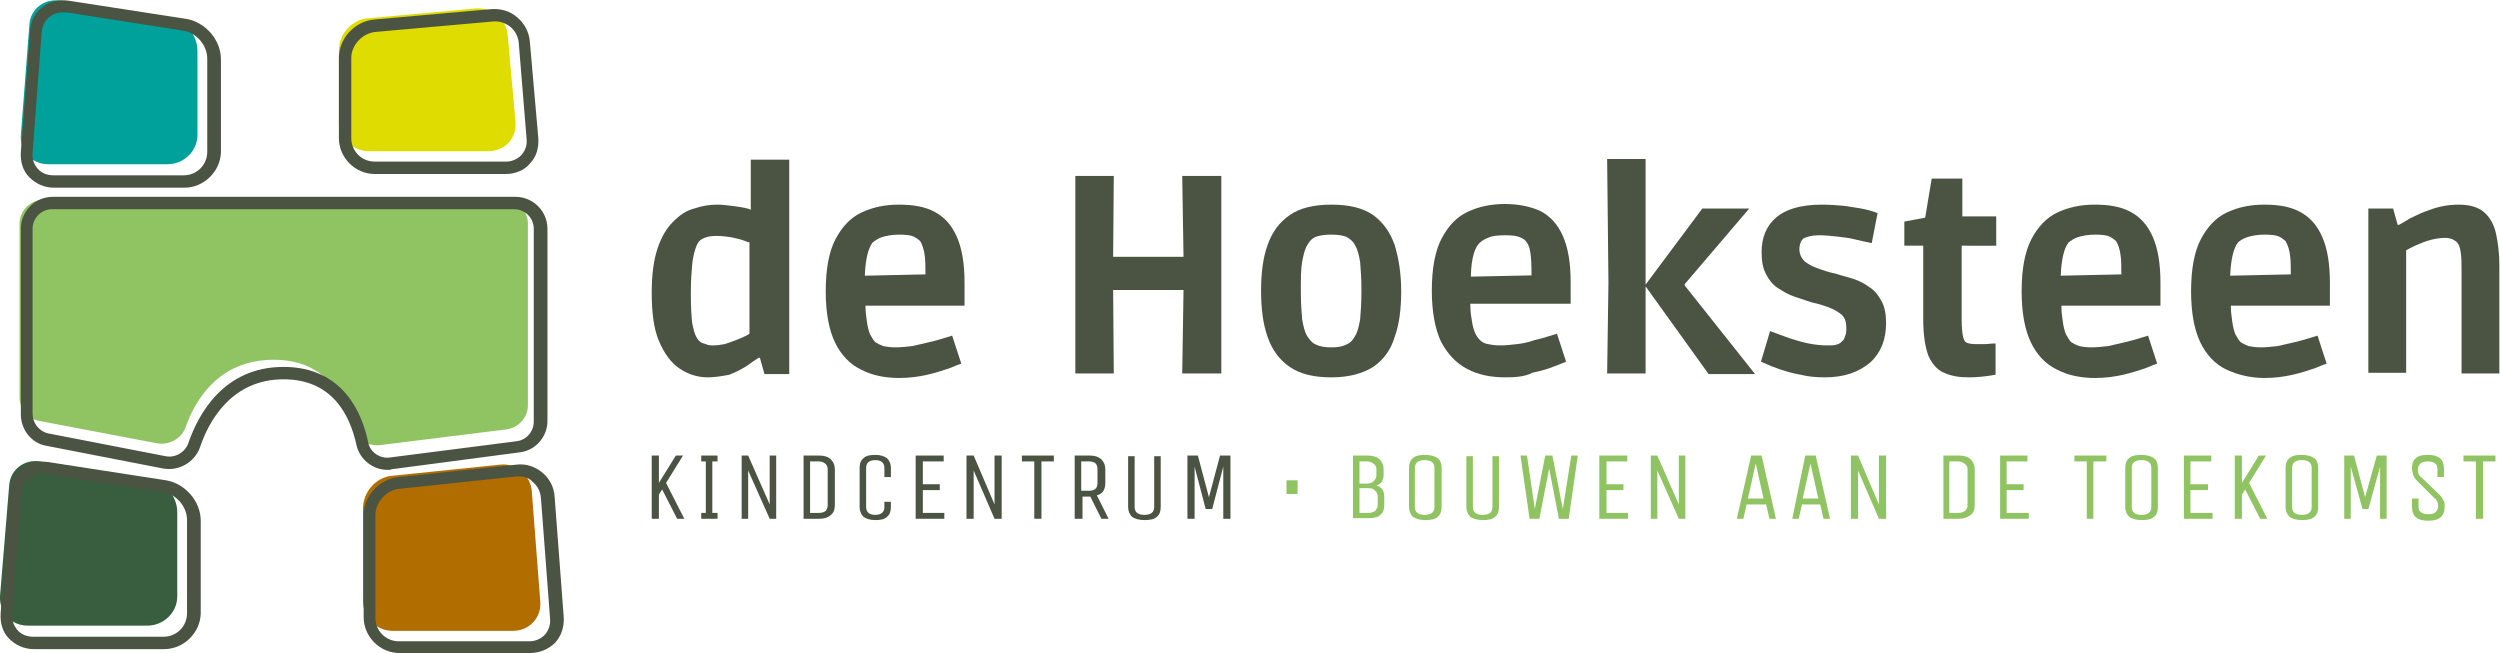 <?xml version="1.0" encoding="utf-8"?>
<!-- Generator: Adobe Illustrator 27.4.0, SVG Export Plug-In . SVG Version: 6.00 Build 0)  -->
<svg version="1.1" id="Laag_1" xmlns="http://www.w3.org/2000/svg" xmlns:xlink="http://www.w3.org/1999/xlink" x="0px" y="0px"
	 viewBox="0 0 383.6 100.2" style="enable-background:new 0 0 383.6 100.2;" xml:space="preserve">
<style type="text/css">
	.st0{fill:#385E3F;}
	.st1{fill:#00A19A;}
	.st2{fill:#B16D00;}
	.st3{fill:#DEDC00;}
	.st4{fill:#90C362;}
	.st5{fill:#4B5342;}
</style>
<path class="st0" d="M6.2,70.8c-2.5-0.4-4.7,1.3-4.8,3.8L0,91.5C-0.1,94,1.7,96,4.3,96h18.3c2.5,0,4.6-2,4.6-4.5V78.6
	c0-2.5-2-4.9-4.5-5.2L6.2,70.8z"/>
<path class="st1" d="M9.3,0.1C6.8-0.3,4.6,1.4,4.5,3.9L3.2,20.7c-0.2,2.5,1.7,4.5,4.2,4.5h18.3c2.5,0,4.6-2,4.6-4.5V7.8
	c0-2.5-2-4.9-4.5-5.2L9.3,0.1z"/>
<path class="st2" d="M76.7,71.3c2.5-0.3,4.7,1.6,4.9,4.1l1.3,16.9c0.2,2.5-1.7,4.5-4.2,4.5H60.3c-2.5,0-4.6-2-4.6-4.5V78
	c0-2.5,2-4.8,4.5-5L76.7,71.3z"/>
<path class="st3" d="M73,1.3c2.5-0.2,4.7,1.6,4.9,4.1l1.2,13.3c0.2,2.5-1.6,4.5-4.2,4.5H56.6c-2.5,0-4.6-2-4.6-4.5v-11
	c0-2.5,2-4.7,4.5-4.9L73,1.3z"/>
<path class="st4" d="M24,68c1.9,0.4,3.9-0.7,4.5-2.5c1.4-4,5-10.3,13.5-10.3c8.3,0,11.1,6.2,12,10.2c0.4,1.9,2.3,3.1,4.3,2.9
	l19.3-2.4c1.9-0.2,3.4-1.8,3.4-3.7V34.3c0-2-1.7-3.7-3.9-3.7H6.9c-2.2,0-3.9,1.7-3.9,3.7V61c0,1.8,1.3,3.3,3.1,3.6L24,68z"/>
<path class="st5" d="M25.2,99.6h-20c-1.5,0-2.8-0.6-3.8-1.6c-1-1-1.4-2.4-1.3-3.9l1.4-18.5c0.1-1.5,0.8-2.8,1.9-3.7
	c1.1-0.9,2.5-1.2,4-1l18.1,2.8c2.9,0.5,5.3,3.2,5.3,6.2v14.3C30.7,97.1,28.2,99.6,25.2,99.6 M6.5,72.6c-0.7,0-1.4,0.2-2,0.7
	c-0.7,0.6-1.1,1.4-1.2,2.3L1.9,94.2c-0.1,1,0.2,1.8,0.8,2.5c0.6,0.7,1.5,1,2.4,1h20c2,0,3.6-1.6,3.6-3.6V79.8c0-2.1-1.7-4-3.7-4.3
	L7.1,72.7C6.9,72.7,6.7,72.6,6.5,72.6"/>
<path class="st5" d="M28.3,28.8h-20c-1.5,0-2.8-0.6-3.8-1.6c-1-1-1.4-2.4-1.3-3.9L4.6,4.8C4.7,3.3,5.3,2,6.5,1.1
	c1.1-0.9,2.5-1.2,4-1l18.1,2.8c2.9,0.5,5.3,3.2,5.3,6.2v14.3C33.8,26.3,31.3,28.8,28.3,28.8 M9.6,1.9c-0.7,0-1.4,0.2-2,0.7
	C6.9,3.1,6.5,4,6.4,4.9L5,23.4c-0.1,1,0.2,1.8,0.8,2.5c0.6,0.7,1.5,1,2.4,1h20c2,0,3.6-1.6,3.6-3.6V9c0-2.1-1.7-4-3.7-4.3L10.2,1.9
	C10,1.9,9.8,1.9,9.6,1.9"/>
<path class="st5" d="M81.3,100.2h-20c-3,0-5.5-2.5-5.5-5.5V79.1c0-3,2.4-5.6,5.4-5.9l18-1.9c1.5-0.2,2.9,0.3,4,1.2
	c1.1,0.9,1.8,2.2,1.9,3.7l1.4,18.5c0.1,1.5-0.4,2.9-1.3,3.9C84.1,99.7,82.7,100.2,81.3,100.2 M79.7,73.1c-0.1,0-0.3,0-0.4,0l-18,1.9
	c-2,0.2-3.7,2-3.7,4.1v15.7c0,2,1.6,3.6,3.6,3.6h20c1,0,1.8-0.4,2.4-1c0.6-0.7,0.9-1.6,0.8-2.5l-1.4-18.5c-0.1-1-0.5-1.8-1.2-2.4
	C81.3,73.4,80.5,73.1,79.7,73.1"/>
<path class="st5" d="M77.6,26.7H57.5c-3,0-5.5-2.5-5.5-5.5V8.9c0-3,2.4-5.6,5.4-5.9l18-1.6c1.5-0.1,2.9,0.3,4,1.3
	c1.1,0.9,1.8,2.3,1.9,3.7l1.3,14.8c0.1,1.5-0.3,2.9-1.3,3.9C80.5,26.1,79.1,26.7,77.6,26.7 M75.6,3.3l-18,1.6c-2,0.2-3.7,2-3.7,4
	v12.3c0,2,1.6,3.6,3.6,3.6h20.1c1,0,1.8-0.4,2.4-1c0.6-0.7,0.9-1.5,0.8-2.5L79.6,6.6c-0.1-1-0.5-1.8-1.3-2.5
	C77.5,3.5,76.6,3.2,75.6,3.3"/>
<path class="st5" d="M59.5,72.1c-2.3,0-4.3-1.6-4.8-3.8c-1-4.6-3.7-10.1-11.2-10.1c-8,0-11.5,6.5-12.8,10.4
	c-0.8,2.3-3.2,3.7-5.6,3.3l-18-3.5c-2.3-0.4-3.9-2.5-3.9-4.8V35.1c0-2.7,2.2-4.9,4.9-4.9h71c2.7,0,4.9,2.2,4.9,4.9v29.5
	c0,2.4-1.8,4.5-4.2,4.8L60.1,72C59.9,72.1,59.7,72.1,59.5,72.1 M43.5,56.3c9.2,0,12.1,7.2,13,11.6c0.3,1.5,1.8,2.5,3.3,2.3l19.5-2.5
	c1.5-0.2,2.6-1.5,2.6-3V35.1c0-1.7-1.4-3-3-3H8c-1.7,0-3,1.4-3,3v28.4c0,1.4,1,2.7,2.4,3l18,3.5c1.5,0.3,3-0.6,3.5-2
	C30.4,63.6,34.3,56.3,43.5,56.3"/>
<path class="st5" d="M108.6,57.9c-1.6,0-3.1-0.5-4.4-1.4c-1.3-0.9-2.3-2.3-3.1-4.2c-0.8-1.9-1.1-4.4-1.1-7.4c0-2.8,0.3-5,0.9-6.8
	c0.6-1.8,1.4-3.1,2.4-4.1c1-1,2-1.7,3.2-2c1.2-0.4,2.3-0.6,3.5-0.6c0.8,0,1.6,0.1,2.4,0.2c0.8,0.1,1.4,0.2,1.9,0.3
	c0.5,0.1,0.8,0.2,0.9,0.3v-7.7h5.9v32.9h-3.8l-0.7-2.5h-0.2c-0.5,0.3-1.2,0.8-1.9,1.3c-0.8,0.5-1.6,0.9-2.6,1.3
	C110.8,57.7,109.7,57.9,108.6,57.9 M109.5,53c0.5,0,1.1-0.1,1.7-0.2c0.6-0.2,1.2-0.4,1.7-0.6c0.5-0.2,1-0.4,1.4-0.6
	c0.4-0.2,0.6-0.3,0.7-0.4v-14c-0.1,0-0.4-0.1-0.9-0.3c-0.5-0.2-1.1-0.3-1.9-0.5c-0.7-0.1-1.5-0.2-2.3-0.2c-1.2,0-2.1,0.3-2.6,0.8
	c-0.2,0.2-0.4,0.6-0.6,1.2c-0.2,0.6-0.4,1.4-0.5,2.5c-0.1,1.1-0.2,2.5-0.2,4.3c0,2,0.1,3.5,0.2,4.5c0.2,1,0.4,1.8,0.6,2.1
	c0.2,0.4,0.4,0.7,0.6,0.8c0.2,0.2,0.5,0.3,0.9,0.4C108.7,53,109.1,53,109.5,53"/>
<path class="st5" d="M148,46.7v-3.3c0-3-0.4-5.3-1.2-7.1c-0.8-1.8-1.9-3-3.4-3.8c-1.5-0.8-3.3-1.1-5.5-1.1c-2.1,0-4,0.4-5.7,1.2
	c-1.7,0.8-3,2.2-4,4.1c-1,1.9-1.5,4.6-1.5,8c0,3.3,0.5,5.9,1.4,7.8c0.9,1.9,2.3,3.4,4,4.2c1.7,0.9,3.7,1.3,5.9,1.3
	c1.5,0,3-0.2,4.3-0.5c1.3-0.3,2.5-0.7,3.4-1c0.9-0.4,1.5-0.6,1.8-0.7l-1.4-4.3c-0.3,0.1-0.7,0.2-1.3,0.4c-0.6,0.2-1.4,0.4-2.2,0.6
	c-0.9,0.2-1.7,0.4-2.6,0.6c-0.9,0.1-1.8,0.2-2.6,0.2c-0.8,0-1.4-0.1-1.9-0.2c-0.5-0.2-0.9-0.4-1.2-0.6c-0.3-0.3-0.5-0.7-0.8-1.2
	c-0.2-0.5-0.4-1.2-0.5-2.1c-0.1-0.7-0.2-1.4-0.2-2.3H148z M135.3,36.4c0.6-0.2,1.5-0.4,2.7-0.4c1,0,1.8,0.1,2.2,0.3
	c0.4,0.2,0.8,0.5,1,0.7c0.3,0.5,0.6,1.3,0.7,2.3c0.1,0.8,0.1,1.7,0.1,2.8l-9.3,0.2c0.1-2.5,0.5-4.2,1.2-5.1
	C134.3,36.9,134.7,36.6,135.3,36.4z"/>
<polygon class="st5" points="181.4,27 181.6,39.4 170.8,39.4 170.9,27 165,27 165,57.3 170.9,57.3 170.8,44.5 181.6,44.5 
	181.4,57.3 187.4,57.3 187.4,27 "/>
<path class="st5" d="M204.3,57.9c-2.7,0-4.8-0.5-6.4-1.6c-1.6-1.1-2.7-2.6-3.4-4.6c-0.7-2-1-4.3-1-7.1c0-2.7,0.3-5.1,1-7
	c0.7-2,1.8-3.5,3.4-4.6c1.6-1.1,3.7-1.6,6.4-1.6c2.7,0,4.8,0.5,6.4,1.6c1.5,1.1,2.6,2.6,3.3,4.6c0.6,2,1,4.3,1,7.1
	c0,2.7-0.3,5.1-1,7c-0.6,2-1.7,3.5-3.3,4.6C209.1,57.3,207,57.9,204.3,57.9 M204.3,53.3c0.9,0,1.6-0.1,2.2-0.4
	c0.6-0.2,1.1-0.7,1.4-1.3c0.4-0.6,0.6-1.5,0.8-2.6c0.1-1.1,0.2-2.6,0.2-4.4c0-1.8-0.1-3.3-0.2-4.4c-0.2-1.1-0.4-2-0.8-2.6
	c-0.3-0.6-0.8-1-1.4-1.3c-0.6-0.2-1.4-0.3-2.2-0.3c-0.9,0-1.7,0.1-2.3,0.3c-0.6,0.2-1.1,0.7-1.4,1.3c-0.4,0.6-0.6,1.5-0.8,2.6
	c-0.2,1.1-0.2,2.6-0.2,4.4c0,1.8,0.1,3.3,0.2,4.4c0.2,1.1,0.4,2,0.8,2.6c0.4,0.6,0.8,1.1,1.4,1.3C202.6,53.2,203.4,53.3,204.3,53.3"
	/>
<path class="st5" d="M231,57.9c-2.3,0-4.2-0.4-5.9-1.3c-1.7-0.9-3-2.3-4-4.2c-0.9-1.9-1.4-4.6-1.4-7.8c0-3.4,0.5-6.1,1.5-8
	c1-1.9,2.3-3.3,4-4.1c1.7-0.8,3.6-1.2,5.7-1.2c2.1,0,4,0.4,5.5,1.1c1.5,0.8,2.6,2,3.4,3.8c0.8,1.8,1.2,4.1,1.2,7.1v3.3H223l2.6-0.9
	c0,1.3,0,2.3,0.2,3.2c0.1,0.9,0.3,1.6,0.5,2.1c0.2,0.5,0.5,0.9,0.8,1.2c0.3,0.3,0.7,0.5,1.2,0.6s1.1,0.2,1.9,0.2
	c0.8,0,1.7-0.1,2.6-0.2c0.9-0.1,1.8-0.3,2.6-0.6c0.9-0.2,1.6-0.4,2.2-0.6c0.6-0.2,1.1-0.3,1.3-0.4l1.4,4.3c-0.3,0.1-0.9,0.4-1.8,0.7
	c-0.9,0.4-2,0.7-3.4,1C234,57.8,232.5,57.9,231,57.9 M225.7,43.6l-2.6-1.1l14.6-0.3l-2.7,1.1c0-1.6,0-2.9-0.1-3.9
	c-0.1-1.1-0.3-1.8-0.7-2.3c-0.2-0.3-0.5-0.5-1-0.7c-0.4-0.2-1.2-0.3-2.2-0.3c-1.2,0-2.1,0.1-2.7,0.4c-0.6,0.2-1.1,0.6-1.4,0.9
	C226.1,38.3,225.6,40.4,225.7,43.6"/>
<path class="st5" d="M246.6,57.3l0.2-13.9l-0.2-19h5.9v32.9H246.6z M262.1,57.3l-9.7-13.5l8.8-11.8h7.2l-9.9,11.6v0.2l10.8,13.6
	H262.1z"/>
<path class="st5" d="M280,57.9c-1.3,0-2.5-0.1-3.7-0.4c-1.2-0.2-2.2-0.5-3.1-0.8c-0.9-0.3-1.9-0.7-3-1.2l1.4-4.7
	c1.1,0.4,2.1,0.8,3,1.1c0.9,0.3,1.9,0.6,2.9,0.8c1,0.2,2,0.3,2.9,0.3c0.5,0,1,0,1.3-0.1c0.4-0.1,0.6-0.2,0.8-0.4
	c0.3-0.2,0.5-0.5,0.6-0.9c0.2-0.4,0.2-0.8,0.2-1.3c0-0.9-0.2-1.5-0.7-2c-0.5-0.4-1.1-0.8-1.9-1.1c-0.8-0.3-1.7-0.6-2.7-0.8
	c-0.9-0.3-1.8-0.6-2.7-0.9c-0.9-0.3-1.7-0.8-2.5-1.3c-0.8-0.5-1.4-1.3-1.8-2.1c-0.5-0.9-0.7-2-0.7-3.4c0-2.2,0.7-4,2.2-5.3
	c1.5-1.3,3.8-2,7.1-2c1.2,0,2.4,0.1,3.5,0.2c1.1,0.2,2.1,0.3,3,0.5c0.9,0.2,1.5,0.4,2,0.6l-0.9,4.6c-1-0.2-1.9-0.4-2.7-0.6
	c-0.8-0.2-1.7-0.3-2.6-0.4c-0.9-0.1-1.9-0.2-2.7-0.2c-0.8,0-1.3,0.1-1.7,0.2c-0.4,0.1-0.6,0.2-0.8,0.3c-0.1,0.1-0.3,0.3-0.4,0.6
	c-0.1,0.2-0.2,0.6-0.2,1c0,0.8,0.3,1.4,0.8,1.9c0.5,0.4,1.2,0.8,2.1,1.1c0.8,0.3,1.7,0.6,2.7,0.8c0.9,0.3,1.8,0.5,2.7,0.8
	c0.9,0.3,1.7,0.7,2.5,1.3c0.8,0.5,1.3,1.2,1.8,2.1s0.7,2,0.7,3.4c0,2.5-0.8,4.5-2.4,6C285.2,57.1,283,57.9,280,57.9"/>
<path class="st5" d="M302.1,57.9c-1.5,0-2.7-0.2-3.8-0.7c-1-0.4-1.8-1.3-2.4-2.6c-0.5-1.3-0.8-3.2-0.8-5.6V37.7h-2.9V34l3.2-0.6l1-6
	h4.7v5.8h5.2v4.5H301v11.4c0,1.2,0.1,2,0.2,2.5c0.1,0.5,0.3,0.9,0.6,1s0.7,0.2,1.3,0.2c0.4,0,0.9,0,1.4,0c0.5,0,1-0.1,1.7-0.1v4.8
	C304.5,57.8,303.2,57.9,302.1,57.9"/>
<path class="st5" d="M331.5,46.7v-3.3c0-3-0.4-5.3-1.2-7.1c-0.8-1.8-1.9-3-3.4-3.8c-1.5-0.8-3.3-1.1-5.5-1.1c-2.1,0-4,0.4-5.7,1.2
	c-1.7,0.8-3,2.2-4,4.1c-1,1.9-1.5,4.6-1.5,8c0,3.3,0.5,5.9,1.4,7.8c0.9,1.9,2.3,3.4,4,4.2c1.7,0.9,3.7,1.3,5.9,1.3
	c1.5,0,3-0.2,4.3-0.5c1.3-0.3,2.5-0.7,3.4-1c0.9-0.4,1.5-0.6,1.8-0.7l-1.4-4.3c-0.3,0.1-0.7,0.2-1.3,0.4c-0.6,0.2-1.4,0.4-2.2,0.6
	c-0.9,0.2-1.7,0.4-2.6,0.6c-0.9,0.1-1.8,0.2-2.6,0.2c-0.8,0-1.4-0.1-1.9-0.2c-0.5-0.2-0.9-0.4-1.2-0.6c-0.3-0.3-0.5-0.7-0.8-1.2
	c-0.2-0.5-0.4-1.2-0.5-2.1c-0.1-0.7-0.2-1.4-0.2-2.3H331.5z M318.8,36.4c0.6-0.2,1.5-0.4,2.7-0.4c1,0,1.8,0.1,2.2,0.3
	c0.4,0.2,0.8,0.5,1,0.7c0.3,0.5,0.6,1.3,0.7,2.3c0.1,0.8,0.1,1.7,0.1,2.8l-9.3,0.2c0.1-2.5,0.5-4.2,1.2-5.1
	C317.8,36.9,318.2,36.6,318.8,36.4z"/>
<path class="st5" d="M357.5,46.7v-3.3c0-3-0.4-5.3-1.2-7.1c-0.8-1.8-1.9-3-3.4-3.8c-1.5-0.8-3.3-1.1-5.5-1.1c-2.1,0-4,0.4-5.7,1.2
	c-1.7,0.8-3,2.2-4,4.1c-1,1.9-1.5,4.6-1.5,8c0,3.3,0.5,5.9,1.4,7.8c0.9,1.9,2.3,3.4,4,4.2s3.7,1.3,5.9,1.3c1.5,0,3-0.2,4.3-0.5
	c1.3-0.3,2.5-0.7,3.4-1c0.9-0.4,1.5-0.6,1.8-0.7l-1.4-4.3c-0.3,0.1-0.7,0.2-1.3,0.4c-0.6,0.2-1.4,0.4-2.2,0.6
	c-0.9,0.2-1.7,0.4-2.6,0.6c-0.9,0.1-1.8,0.2-2.6,0.2c-0.8,0-1.4-0.1-1.9-0.2c-0.5-0.2-0.9-0.4-1.2-0.6c-0.3-0.3-0.5-0.7-0.8-1.2
	c-0.2-0.5-0.4-1.2-0.5-2.1c-0.1-0.7-0.2-1.4-0.2-2.3H357.5z M344.8,36.4c0.6-0.2,1.5-0.4,2.7-0.4c1,0,1.8,0.1,2.2,0.3
	c0.4,0.2,0.8,0.5,1,0.7c0.3,0.5,0.6,1.3,0.7,2.3c0.1,0.8,0.1,1.7,0.1,2.8l-9.3,0.2c0.1-2.5,0.5-4.2,1.2-5.1
	C343.7,36.9,344.2,36.6,344.8,36.4z"/>
<path class="st5" d="M363.4,57.3V32h3.8l0.7,2.5h0.2c0.5-0.3,1.1-0.6,1.7-1c0.7-0.3,1.4-0.7,2.2-1c0.8-0.3,1.6-0.6,2.5-0.8
	c0.9-0.2,1.8-0.3,2.8-0.3c1.7,0,3,0.4,3.9,1.2c0.9,0.8,1.5,1.9,1.8,3.3c0.3,1.4,0.5,3,0.5,4.7v16.7h-5.8V41.9c0-1.3,0-2.3-0.1-3
	c-0.1-0.7-0.2-1.2-0.5-1.6c-0.2-0.3-0.5-0.4-0.8-0.6c-0.3-0.1-0.7-0.2-1.1-0.2c-0.7,0-1.4,0.1-2.2,0.3c-0.8,0.2-1.5,0.5-2.2,0.8
	c-0.7,0.3-1.2,0.6-1.6,0.8v18.8H363.4z"/>
<polygon class="st5" points="101.1,79.6 100,79.6 100,69.9 101.1,69.9 101.1,74.1 103.7,69.9 104.8,69.9 102.2,74.1 105,79.6 
	103.9,79.6 101.6,75.1 101.1,75.9 "/>
<polygon class="st5" points="110.1,78.7 110.1,79.6 107.6,79.6 107.6,78.7 108.3,78.7 108.3,70.8 107.6,70.8 107.6,69.9 110.1,69.9 
	110.1,70.8 109.3,70.8 109.3,78.7 "/>
<polygon class="st5" points="114.8,79.6 113.8,79.6 113.8,69.9 114.8,69.9 118.1,77.4 118.1,69.9 119.1,69.9 119.1,79.6 118.1,79.6 
	114.8,72.2 "/>
<path class="st5" d="M125.7,79.6h-2.4v-9.7h2.4c0.8,0,1.4,0.2,1.8,0.6c0.4,0.4,0.6,0.9,0.6,1.5v5.5c0,0.7-0.2,1.2-0.6,1.5
	C127.1,79.4,126.5,79.6,125.7,79.6 M127,77.5V72c0-0.3-0.1-0.6-0.3-0.8c-0.2-0.2-0.6-0.4-1-0.4h-1.4v7.9h1.4c0.4,0,0.7-0.1,1-0.3
	C126.9,78.1,127,77.9,127,77.5"/>
<path class="st5" d="M135.7,77.8v-0.8h1v0.8c0,0.7-0.2,1.2-0.6,1.5c-0.4,0.4-1,0.5-1.8,0.5c-0.8,0-1.4-0.2-1.8-0.5
	c-0.4-0.4-0.6-0.9-0.6-1.5v-6c0-0.7,0.2-1.2,0.6-1.5c0.4-0.4,1-0.5,1.8-0.5c0.8,0,1.4,0.2,1.8,0.5c0.4,0.4,0.6,0.9,0.6,1.5v1.4h-1
	v-1.4c0-0.8-0.5-1.2-1.4-1.2c-0.9,0-1.4,0.4-1.4,1.2v6c0,0.8,0.5,1.2,1.4,1.2C135.2,79,135.7,78.6,135.7,77.8"/>
<polygon class="st5" points="144.9,79.6 140.5,79.6 140.5,69.9 144.8,69.9 144.8,70.8 141.6,70.8 141.6,74.3 144.2,74.3 144.2,75.2 
	141.6,75.2 141.6,78.7 144.9,78.7 "/>
<polygon class="st5" points="149.4,79.6 148.3,79.6 148.3,69.9 149.4,69.9 152.6,77.4 152.6,69.9 153.7,69.9 153.7,79.6 152.6,79.6 
	149.4,72.2 "/>
<polygon class="st5" points="161.7,69.9 161.7,70.8 159.8,70.8 159.8,79.6 158.7,79.6 158.7,70.8 156.8,70.8 156.8,69.9 "/>
<path class="st5" d="M165.9,79.6h-1v-9.7h2.3c0.8,0,1.4,0.2,1.8,0.6c0.4,0.4,0.6,0.9,0.6,1.5v2.1c0,1-0.4,1.7-1.3,1.9l1.8,3.6h-1.1
	l-1.7-3.4h-1.2V79.6z M168.4,74.1V72c0-0.4-0.1-0.7-0.3-0.9c-0.2-0.2-0.6-0.3-1-0.3h-1.2v4.5h1.2C168,75.3,168.4,74.9,168.4,74.1"/>
<path class="st5" d="M177.1,77.8v-7.8h1v7.8c0,0.7-0.2,1.2-0.6,1.5c-0.4,0.4-1.1,0.5-1.9,0.5s-1.5-0.2-1.9-0.5
	c-0.4-0.4-0.6-0.9-0.6-1.5v-7.8h1v7.8c0,0.8,0.5,1.2,1.5,1.2S177.1,78.6,177.1,77.8"/>
<polygon class="st5" points="183.3,79.6 182.2,79.6 182.2,69.9 183.8,69.9 185.5,76.3 187.2,69.9 188.8,69.9 188.8,79.6 187.7,79.6 
	187.7,71.6 186,78.1 185,78.1 183.3,71.6 "/>
<rect x="197.4" y="73.7" class="st4" width="1.7" height="2.1"/>
<path class="st4" d="M207.6,69.9h2.3c0.8,0,1.4,0.2,1.8,0.6c0.4,0.4,0.6,0.9,0.6,1.5v0.9c0,0.8-0.4,1.4-1.1,1.6
	c0.8,0.2,1.2,0.8,1.2,1.7v1.3c0,0.7-0.2,1.2-0.6,1.5c-0.4,0.4-1,0.5-1.8,0.5h-2.4V69.9z M211.2,72.9V72c0-0.3-0.1-0.6-0.4-0.8
	c-0.2-0.2-0.6-0.4-1-0.4h-1.2v3.4h1.2c0.4,0,0.7-0.1,1-0.4C211.1,73.5,211.2,73.2,211.2,72.9 M211.4,77.5v-1.3
	c0-0.3-0.1-0.6-0.4-0.9c-0.2-0.3-0.6-0.4-1-0.4h-1.4v3.8h1.4c0.4,0,0.7-0.1,1-0.3C211.2,78.1,211.4,77.9,211.4,77.5"/>
<path class="st4" d="M221.2,71.8v6c0,0.7-0.2,1.2-0.6,1.5c-0.4,0.4-1.1,0.5-1.9,0.5s-1.5-0.2-1.9-0.5c-0.4-0.4-0.6-0.9-0.6-1.5v-6
	c0-0.7,0.2-1.2,0.6-1.5c0.4-0.4,1.1-0.5,1.9-0.5c0.8,0,1.5,0.2,1.9,0.5C221,70.6,221.2,71.1,221.2,71.8 M220.1,77.8v-6
	c0-0.8-0.5-1.2-1.5-1.2s-1.5,0.4-1.5,1.2v6c0,0.8,0.5,1.2,1.5,1.2S220.1,78.6,220.1,77.8"/>
<path class="st4" d="M229,77.8v-7.8h1v7.8c0,0.7-0.2,1.2-0.6,1.5c-0.4,0.4-1.1,0.5-1.9,0.5s-1.5-0.2-1.9-0.5
	c-0.4-0.4-0.6-0.9-0.6-1.5v-7.8h1v7.8c0,0.8,0.5,1.2,1.5,1.2C228.5,79,229,78.6,229,77.8"/>
<polygon class="st4" points="236.2,79.6 234.7,79.6 233.3,69.9 234.3,69.9 235.5,78.1 237.1,69.9 238.2,69.9 239.8,78.1 241.1,69.9 
	242.1,69.9 240.7,79.6 239.2,79.6 237.7,71.9 "/>
<polygon class="st4" points="249.8,79.6 245.4,79.6 245.4,69.9 249.7,69.9 249.7,70.8 246.5,70.8 246.5,74.3 249.1,74.3 249.1,75.2 
	246.5,75.2 246.5,78.7 249.8,78.7 "/>
<polygon class="st4" points="254.3,79.6 253.3,79.6 253.3,69.9 254.3,69.9 257.6,77.4 257.6,69.9 258.6,69.9 258.6,79.6 257.6,79.6 
	254.3,72.2 "/>
<path class="st4" d="M268.7,69.9h1.6l2.2,9.7h-1l-0.5-2.2H268l-0.5,2.2h-1L268.7,69.9z M269.4,71.1l-1.2,5.4h2.4L269.4,71.1z"/>
<path class="st4" d="M277,69.9h1.6l2.2,9.7h-1l-0.5-2.2h-2.8l-0.5,2.2h-1L277,69.9z M277.8,71.1l-1.2,5.4h2.4L277.8,71.1z"/>
<polygon class="st4" points="285.1,79.6 284,79.6 284,69.9 285.1,69.9 288.3,77.4 288.3,69.9 289.4,69.9 289.4,79.6 288.3,79.6 
	285.1,72.2 "/>
<path class="st4" d="M300.6,79.6h-2.4v-9.7h2.4c0.8,0,1.4,0.2,1.8,0.6c0.4,0.4,0.6,0.9,0.6,1.5v5.5c0,0.7-0.2,1.2-0.6,1.5
	C301.9,79.4,301.3,79.6,300.6,79.6 M301.9,77.5V72c0-0.3-0.1-0.6-0.4-0.8c-0.2-0.2-0.6-0.4-1-0.4h-1.4v7.9h1.4c0.4,0,0.7-0.1,1-0.3
	C301.8,78.1,301.9,77.9,301.9,77.5"/>
<polygon class="st4" points="311.3,79.6 306.9,79.6 306.9,69.9 311.1,69.9 311.1,70.8 307.9,70.8 307.9,74.3 310.5,74.3 310.5,75.2 
	307.9,75.2 307.9,78.7 311.3,78.7 "/>
<polygon class="st4" points="323.2,69.9 323.2,70.8 321.2,70.8 321.2,79.6 320.2,79.6 320.2,70.8 318.3,70.8 318.3,69.9 "/>
<path class="st4" d="M331.1,71.8v6c0,0.7-0.2,1.2-0.6,1.5c-0.4,0.4-1.1,0.5-1.9,0.5s-1.5-0.2-1.9-0.5c-0.4-0.4-0.6-0.9-0.6-1.5v-6
	c0-0.7,0.2-1.2,0.6-1.5c0.4-0.4,1.1-0.5,1.9-0.5c0.8,0,1.5,0.2,1.9,0.5C330.9,70.6,331.1,71.1,331.1,71.8 M330.1,77.8v-6
	c0-0.8-0.5-1.2-1.5-1.2s-1.5,0.4-1.5,1.2v6c0,0.8,0.5,1.2,1.5,1.2S330.1,78.6,330.1,77.8"/>
<polygon class="st4" points="339.5,79.6 335.1,79.6 335.1,69.9 339.3,69.9 339.3,70.8 336.1,70.8 336.1,74.3 338.8,74.3 338.8,75.2 
	336.1,75.2 336.1,78.7 339.5,78.7 "/>
<polygon class="st4" points="344,79.6 342.9,79.6 342.9,69.9 344,69.9 344,74.1 346.6,69.9 347.7,69.9 345.1,74.1 347.9,79.6 
	346.8,79.6 344.5,75.1 344,75.9 "/>
<path class="st4" d="M355.7,71.8v6c0,0.7-0.2,1.2-0.6,1.5c-0.4,0.4-1.1,0.5-1.9,0.5c-0.8,0-1.5-0.2-1.9-0.5
	c-0.4-0.4-0.6-0.9-0.6-1.5v-6c0-0.7,0.2-1.2,0.6-1.5c0.4-0.4,1.1-0.5,1.9-0.5c0.8,0,1.5,0.2,1.9,0.5
	C355.5,70.6,355.7,71.1,355.7,71.8 M354.7,77.8v-6c0-0.8-0.5-1.2-1.5-1.2s-1.5,0.4-1.5,1.2v6c0,0.8,0.5,1.2,1.5,1.2
	S354.7,78.6,354.7,77.8"/>
<polygon class="st4" points="360.7,79.6 359.7,79.6 359.7,69.9 361.2,69.9 362.9,76.3 364.7,69.9 366.2,69.9 366.2,79.6 365.2,79.6 
	365.2,71.6 363.4,78.1 362.5,78.1 360.7,71.6 "/>
<path class="st4" d="M375.1,77.8c0,1.4-0.8,2.1-2.5,2.1c-1.7,0-2.5-0.7-2.5-2.1v-1.3h1v1.3c0,0.4,0.1,0.6,0.4,0.8
	c0.2,0.2,0.6,0.3,1.1,0.3c0.5,0,0.9-0.1,1.1-0.3c0.2-0.2,0.4-0.5,0.4-0.8c0-0.3,0-0.6-0.1-0.8c-0.1-0.2-0.2-0.4-0.5-0.6l-2.6-2.6
	c-0.3-0.3-0.5-0.6-0.6-0.9c-0.1-0.3-0.2-0.7-0.2-1.1c0-0.7,0.2-1.2,0.6-1.5c0.4-0.4,1-0.5,1.9-0.5c1.6,0,2.4,0.7,2.4,2.1v1.3h-1
	v-1.3c0-0.4-0.1-0.6-0.4-0.8c-0.2-0.2-0.6-0.3-1.1-0.3c-0.5,0-0.8,0.1-1.1,0.3c-0.2,0.2-0.4,0.5-0.4,0.8c0,0.3,0,0.6,0.1,0.8
	c0.1,0.2,0.2,0.4,0.5,0.6l2.7,2.6c0.3,0.3,0.5,0.6,0.6,0.9C375.1,76.9,375.1,77.3,375.1,77.8"/>
<polygon class="st4" points="382.9,69.9 382.9,70.8 381,70.8 381,79.6 379.9,79.6 379.9,70.8 378,70.8 378,69.9 "/>
</svg>
